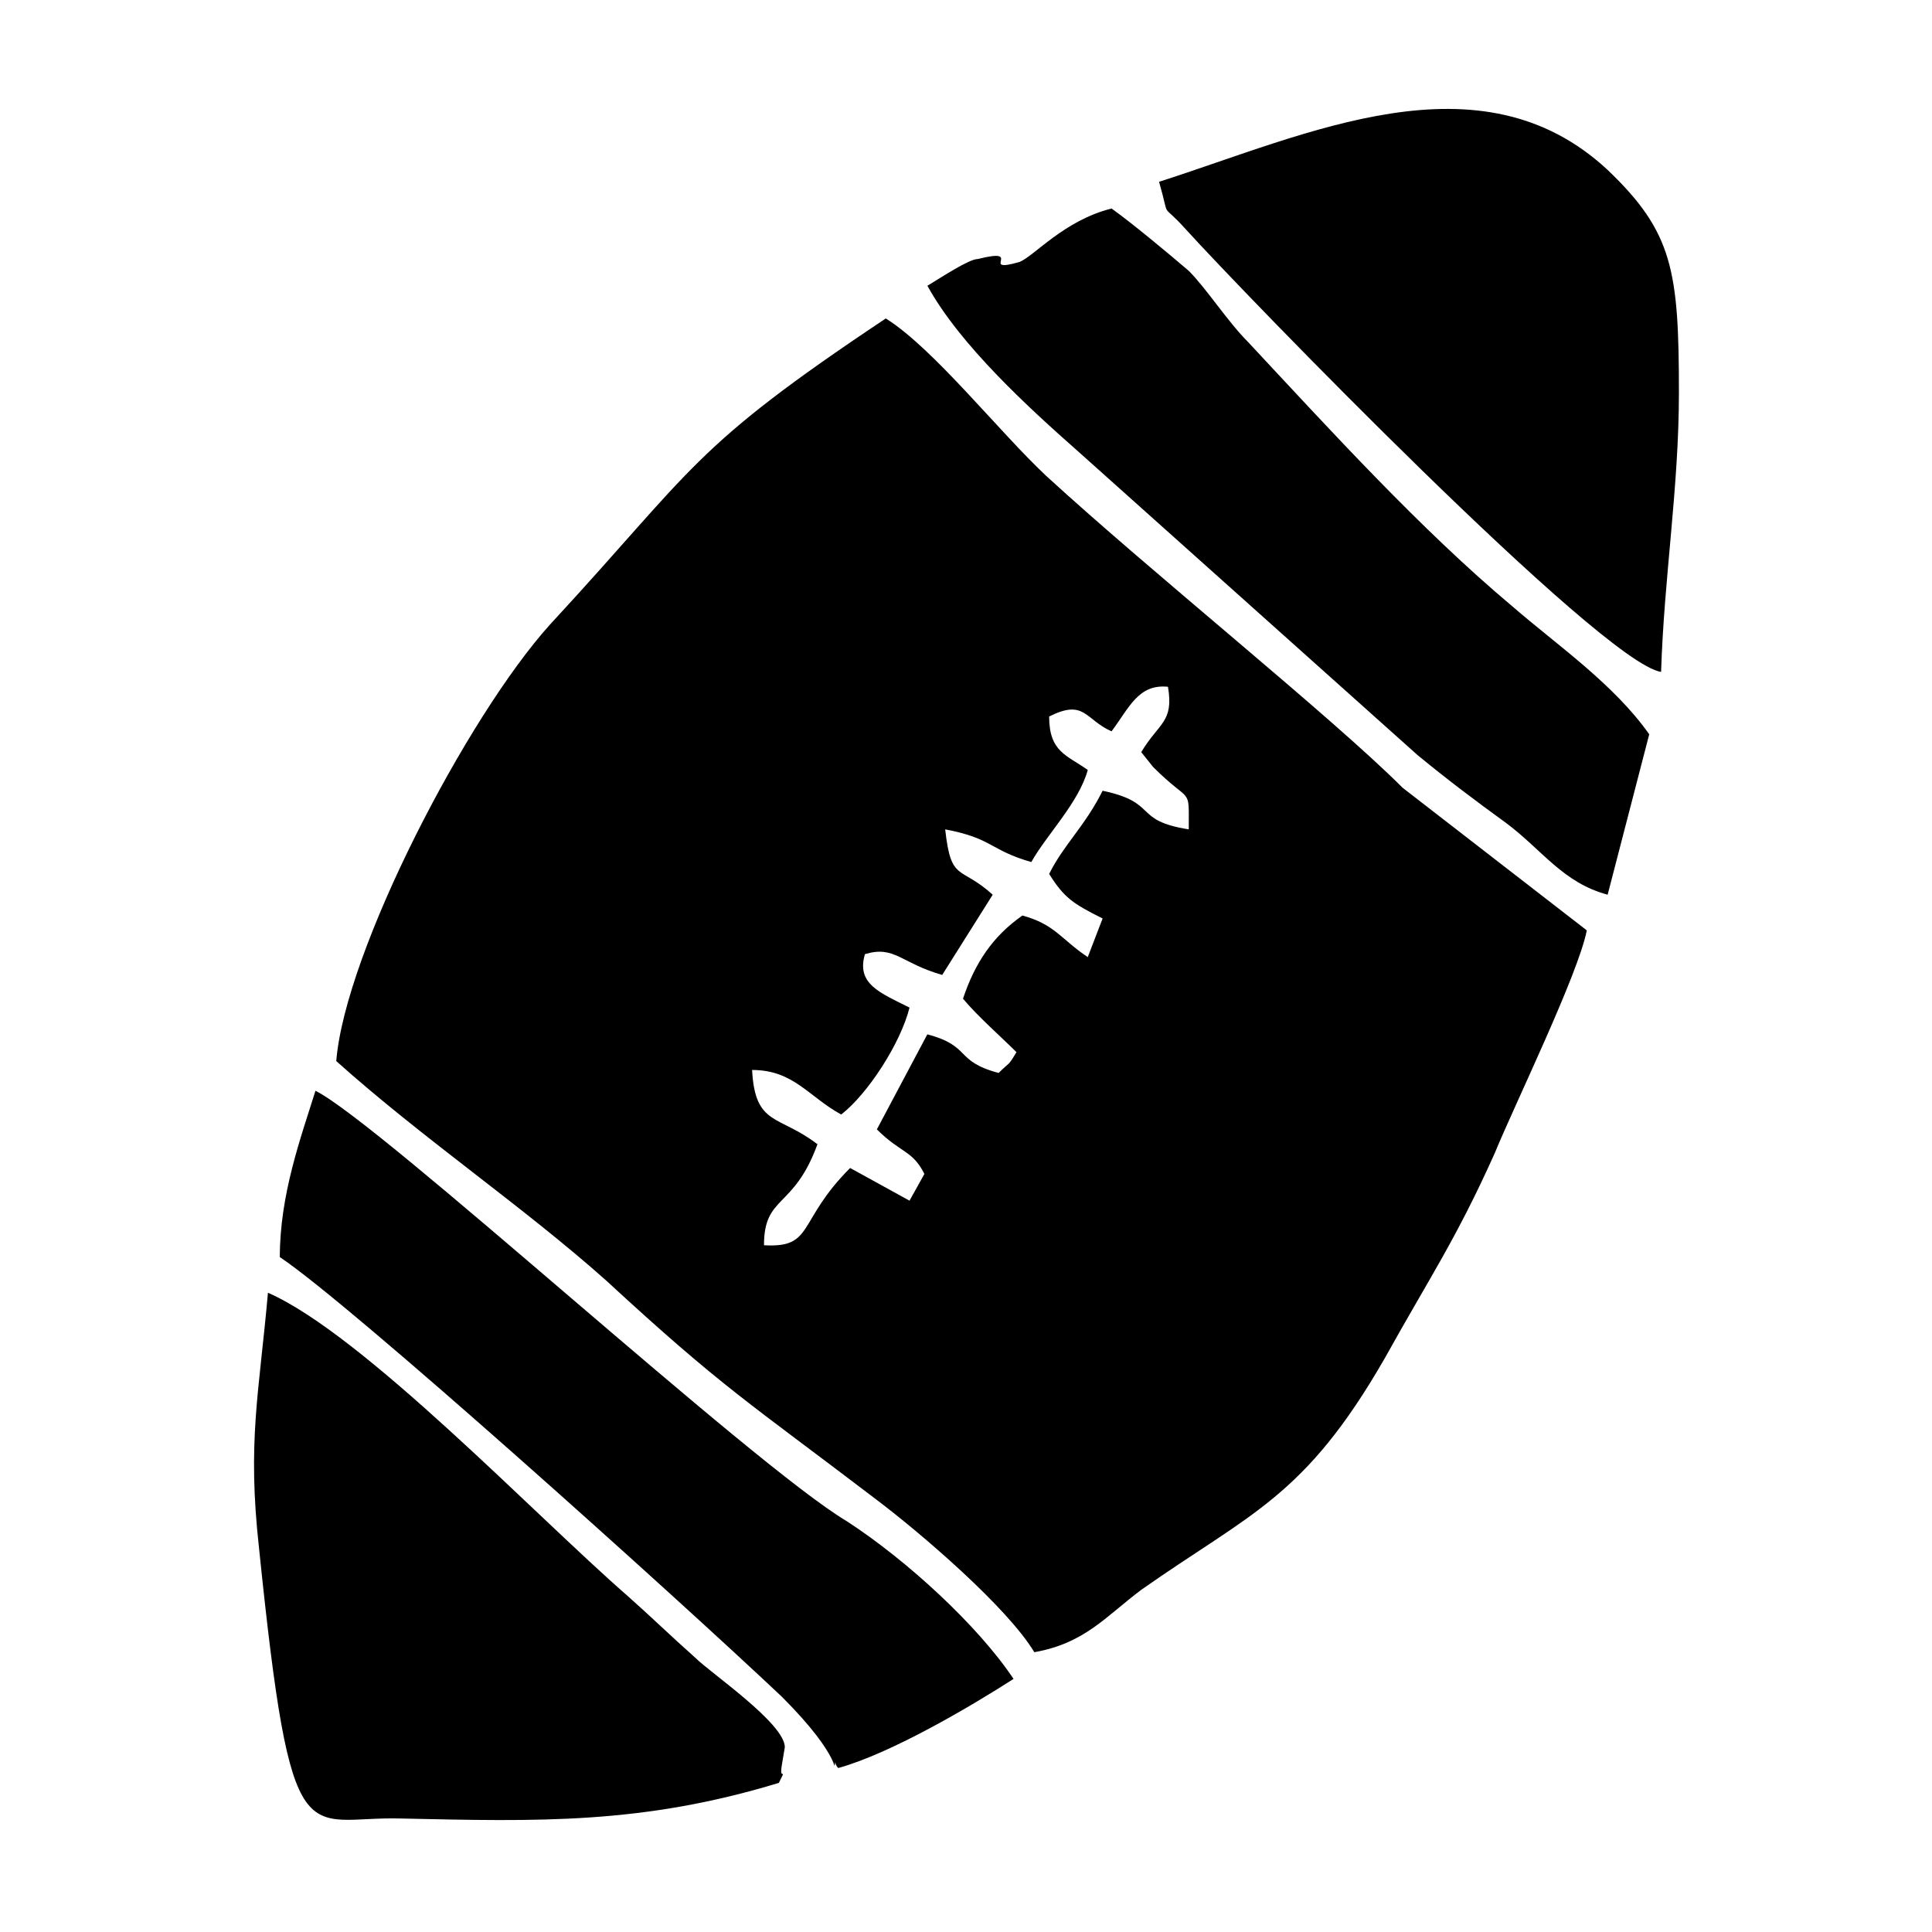 <?xml version="1.0" encoding="UTF-8"?>
<!-- Uploaded to: SVG Repo, www.svgrepo.com, Generator: SVG Repo Mixer Tools -->
<svg fill="#000000" width="800px" height="800px" version="1.1" viewBox="144 144 512 512" xmlns="http://www.w3.org/2000/svg">
 <g fill-rule="evenodd">
  <path d="m438.57 337.81c4.723-6.297 7.086-12.594 14.957-11.809 1.574 9.445-2.363 9.445-7.086 17.32l3.148 3.938c10.234 10.234 9.445 4.723 9.445 16.531-14.957-2.363-7.871-7.086-22.828-10.234-4.723 9.445-10.234 14.168-14.168 22.043 3.938 6.297 6.297 7.871 14.168 11.809l-3.938 10.234c-7.086-4.723-8.66-8.66-17.32-11.02-7.871 5.512-12.594 12.594-15.742 22.043 3.938 4.723 10.234 10.234 14.168 14.168-2.363 3.938-1.574 2.363-4.723 5.512-11.809-3.148-7.086-7.086-18.895-10.234l-13.375 25.184c6.297 6.297 9.445 5.512 12.594 11.809l-3.938 7.086-15.742-8.66c-14.168 14.168-9.445 21.254-22.828 20.469 0-13.383 7.871-9.445 14.168-26.766-10.234-7.871-16.531-4.723-17.32-19.68 11.02 0 14.957 7.086 23.617 11.809 7.086-5.512 15.742-18.895 18.105-28.34-7.871-3.938-14.168-6.297-11.809-14.168 7.871-2.363 9.445 2.363 20.469 5.512l13.383-21.254c-8.66-7.871-11.02-3.148-12.594-17.32 12.594 2.363 11.809 5.512 22.828 8.66 3.938-7.086 12.594-15.742 14.957-24.402-5.512-3.938-10.234-4.723-10.234-14.168 9.449-4.731 9.449 0.781 16.531 3.93zm-20.465 244.04c13.383-2.363 18.895-9.445 28.34-16.531 29.125-20.469 43.297-24.402 64.551-61.402 11.809-21.254 18.895-31.488 29.125-54.316 5.512-13.383 22.043-47.23 24.402-59.039l-48.805-37.789c-18.895-18.895-66.125-56.68-94.465-82.656-12.594-11.809-29.914-33.852-42.508-41.723-51.957 34.637-50.383 39.359-88.953 81.082-22.043 24.402-54.316 86.594-56.68 115.72 22.828 20.469 49.594 38.574 71.637 58.254 30.699 28.34 37.785 32.273 70.848 57.465 12.594 9.449 35.422 29.129 42.508 40.938z"/>
  <path d="m451.17 192.18c3.148 11.02 0 4.723 7.086 12.594 14.957 16.531 110.21 114.93 125.95 117.29 0.789-25.191 4.723-48.805 4.723-73.996 0-32.273-1.574-42.508-18.895-59.039-33.852-31.488-79.508-9.445-118.87 3.148z"/>
  <path d="m215.01 486.59c-2.363 26.766-5.512 39.359-2.363 67.699 8.66 84.23 11.809 70.848 37.785 71.637 36.211 0.789 63.762 1.574 99.977-9.445 2.363-4.723 0 0 0.789-4.723l0.789-4.723c0-6.297-19.68-19.68-23.617-23.617-7.086-6.297-11.02-10.234-18.105-16.531-24.406-21.254-70.066-69.273-95.254-80.297z"/>
  <path d="m389.77 219.73c8.66 15.742 26.766 32.273 40.148 44.082l89.742 80.293c8.66 7.086 14.957 11.809 23.617 18.105 9.445 7.086 14.957 15.742 26.766 18.895l11.02-42.508c-9.445-13.383-24.402-23.617-36.211-33.852-24.402-20.469-48.02-46.445-70.062-70.062-5.512-5.512-11.02-14.168-15.742-18.895-5.516-4.719-14.961-12.59-20.473-16.527-12.594 3.148-20.469 12.594-24.402 14.168-11.02 3.148 1.574-3.938-11.02-0.789-2.363 0.004-9.449 4.727-13.383 7.09z"/>
  <path d="m227.6 433.06c-3.938 12.594-9.445 27.551-9.445 44.082 18.895 12.594 104.7 89.742 133.04 116.51 16.531 16.531 13.383 20.469 14.168 17.32 0 0 0 0.789 0.789 1.574 14.168-3.938 35.426-16.531 46.445-23.617-9.445-14.168-28.34-31.488-44.082-41.723-25.195-14.957-123.6-105.49-140.91-114.14z"/>
 </g>
</svg>